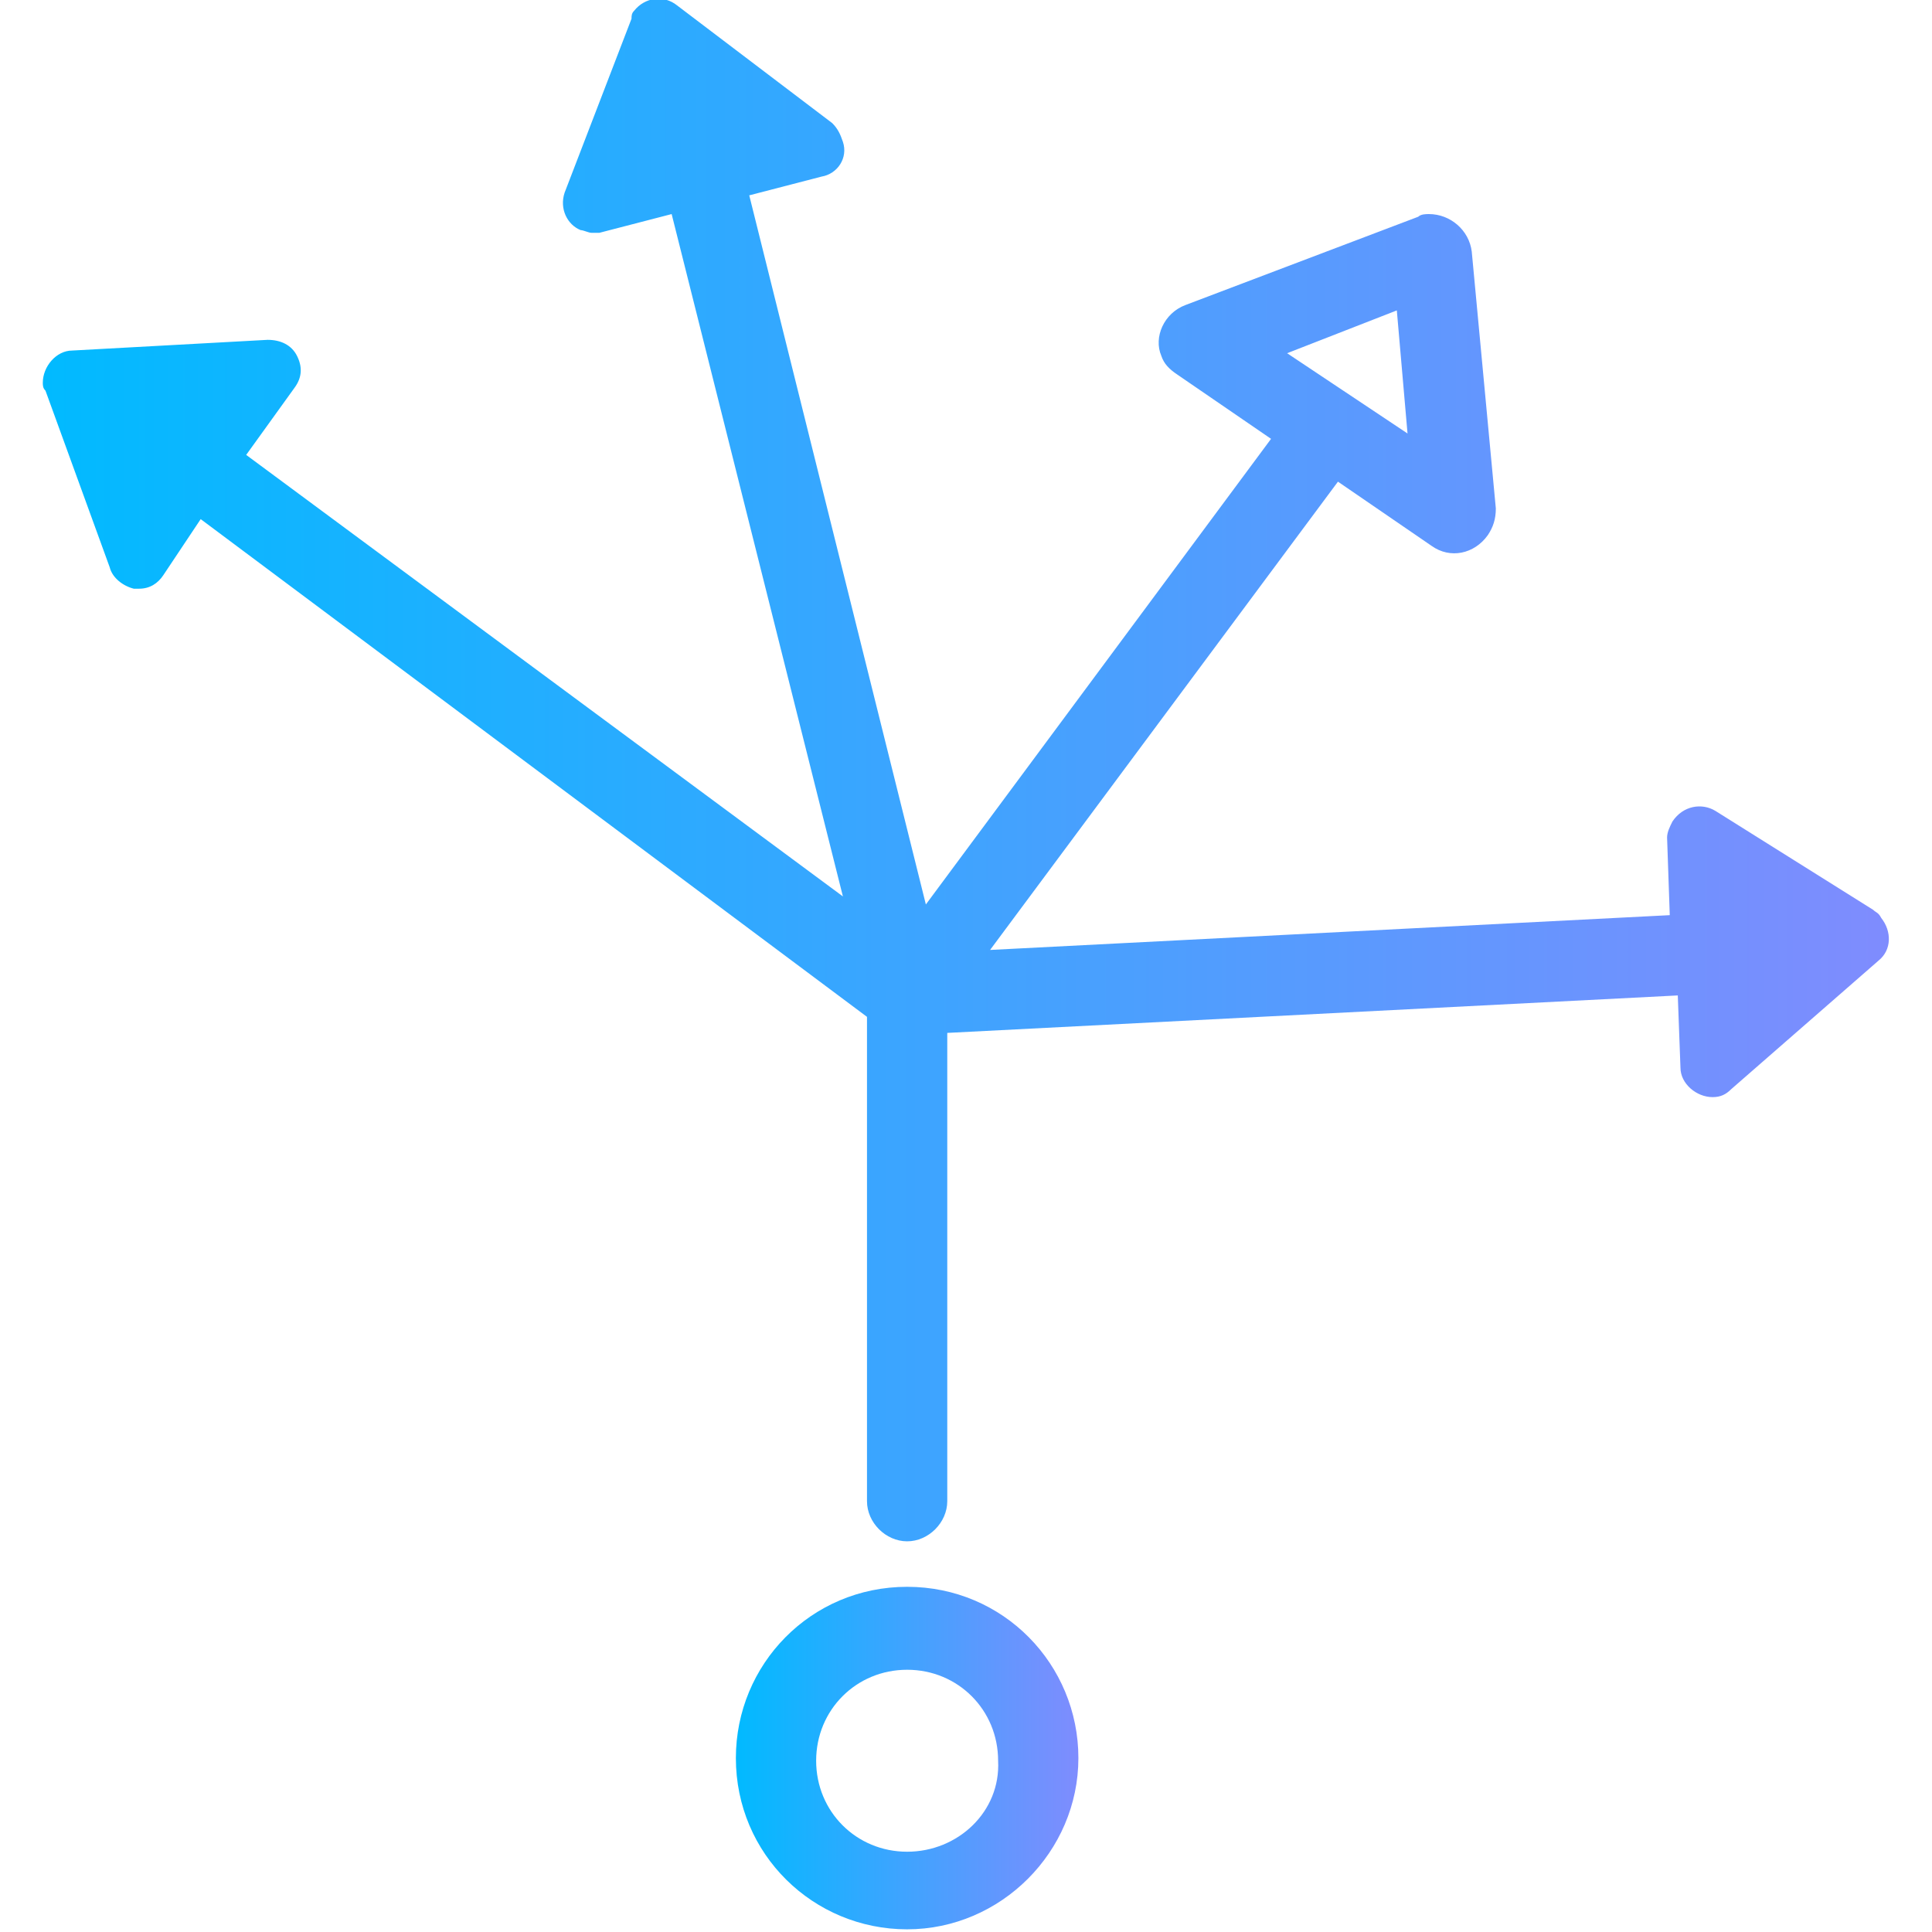 <?xml version="1.0" encoding="utf-8"?>
<!-- Generator: Adobe Illustrator 21.1.0, SVG Export Plug-In . SVG Version: 6.00 Build 0)  -->
<svg version="1.1" id="Слой_1" xmlns="http://www.w3.org/2000/svg" xmlns:xlink="http://www.w3.org/1999/xlink" x="0px" y="0px"
	 viewBox="0 0 72.2 72.2" style="enable-background:new 0 0 72.2 72.2;" xml:space="preserve">
<style type="text/css">
	.st0{fill:url(#SVGID_1_);}
	.st1{fill:url(#SVGID_2_);}
</style>
<title>Ресурс 15</title>
<g>
	<g>
		
			<linearGradient id="SVGID_1_" gradientUnits="userSpaceOnUse" x1="1.647" y1="45.207" x2="70.546" y2="45.207" gradientTransform="matrix(1 0 0 -1 0 74)">
			<stop  offset="0" style="stop-color:#01BAFF"/>
			<stop  offset="1" style="stop-color:#7F8CFE"/>
		</linearGradient>
		<path class="st0" d="M70,34l-5.9-3.7c-0.5-0.3-1.2-0.2-1.6,0.4c-0.1,0.2-0.2,0.4-0.2,0.6l0.1,2.9L37,35.5l13-17.5l3.5,2.4
			c0.7,0.5,1.6,0.3,2.1-0.4c0.2-0.3,0.3-0.6,0.3-1L55,9.4c-0.1-0.8-0.8-1.4-1.6-1.4c-0.1,0-0.3,0-0.4,0.1l-8.7,3.3
			c-0.8,0.3-1.2,1.2-0.9,1.9c0.1,0.3,0.3,0.5,0.6,0.7l3.5,2.4L34.6,33.8L28,7.3l2.7-0.7c0.6-0.1,1-0.7,0.8-1.3
			c-0.1-0.3-0.2-0.5-0.4-0.7l-5.8-4.4c-0.5-0.4-1.2-0.3-1.6,0.2c-0.1,0.1-0.1,0.2-0.1,0.3l-2.5,6.5c-0.2,0.6,0.1,1.2,0.6,1.4
			c0.1,0,0.3,0.1,0.4,0.1c0.1,0,0.2,0,0.3,0L25.1,8l6.4,25.5L9.2,17l1.8-2.5c0.3-0.4,0.3-0.8,0.1-1.2c-0.2-0.4-0.6-0.6-1.1-0.6
			l-7.3,0.4c-0.6,0-1.1,0.6-1.1,1.2c0,0.1,0,0.2,0.1,0.3l2.4,6.6C4.2,21.6,4.6,21.9,5,22h0.2c0.4,0,0.7-0.2,0.9-0.5l1.4-2.1L32.4,38
			v18.1c0,0.8,0.7,1.5,1.5,1.5s1.5-0.7,1.5-1.5V38.6l27.3-1.4l0.1,2.7c0,0.6,0.6,1.1,1.2,1.1c0.3,0,0.5-0.1,0.7-0.3l5.5-4.8
			c0.5-0.4,0.5-1.1,0.1-1.6C70.2,34.1,70.1,34.1,70,34z M52.2,11.6l0.4,4.6l-4.5-3L52.2,11.6z"/>
		
			<linearGradient id="SVGID_2_" gradientUnits="userSpaceOnUse" x1="27.47" y1="8.24" x2="40.35" y2="8.24" gradientTransform="matrix(1 0 0 -1 0 74)">
			<stop  offset="0" style="stop-color:#01BAFF"/>
			<stop  offset="1" style="stop-color:#7F8CFE"/>
		</linearGradient>
		<path class="st1" d="M33.9,59.3c-3.6,0-6.4,2.9-6.4,6.4c0,3.6,2.9,6.4,6.4,6.4s6.4-2.9,6.4-6.4C40.3,62.2,37.5,59.3,33.9,59.3z
			 M33.9,69.2c-1.9,0-3.4-1.5-3.4-3.4c0-1.9,1.5-3.4,3.4-3.4s3.4,1.5,3.4,3.4C37.4,67.7,35.8,69.2,33.9,69.2
			C33.9,69.2,33.9,69.2,33.9,69.2L33.9,69.2z"/>
	</g>
</g>
</svg>

